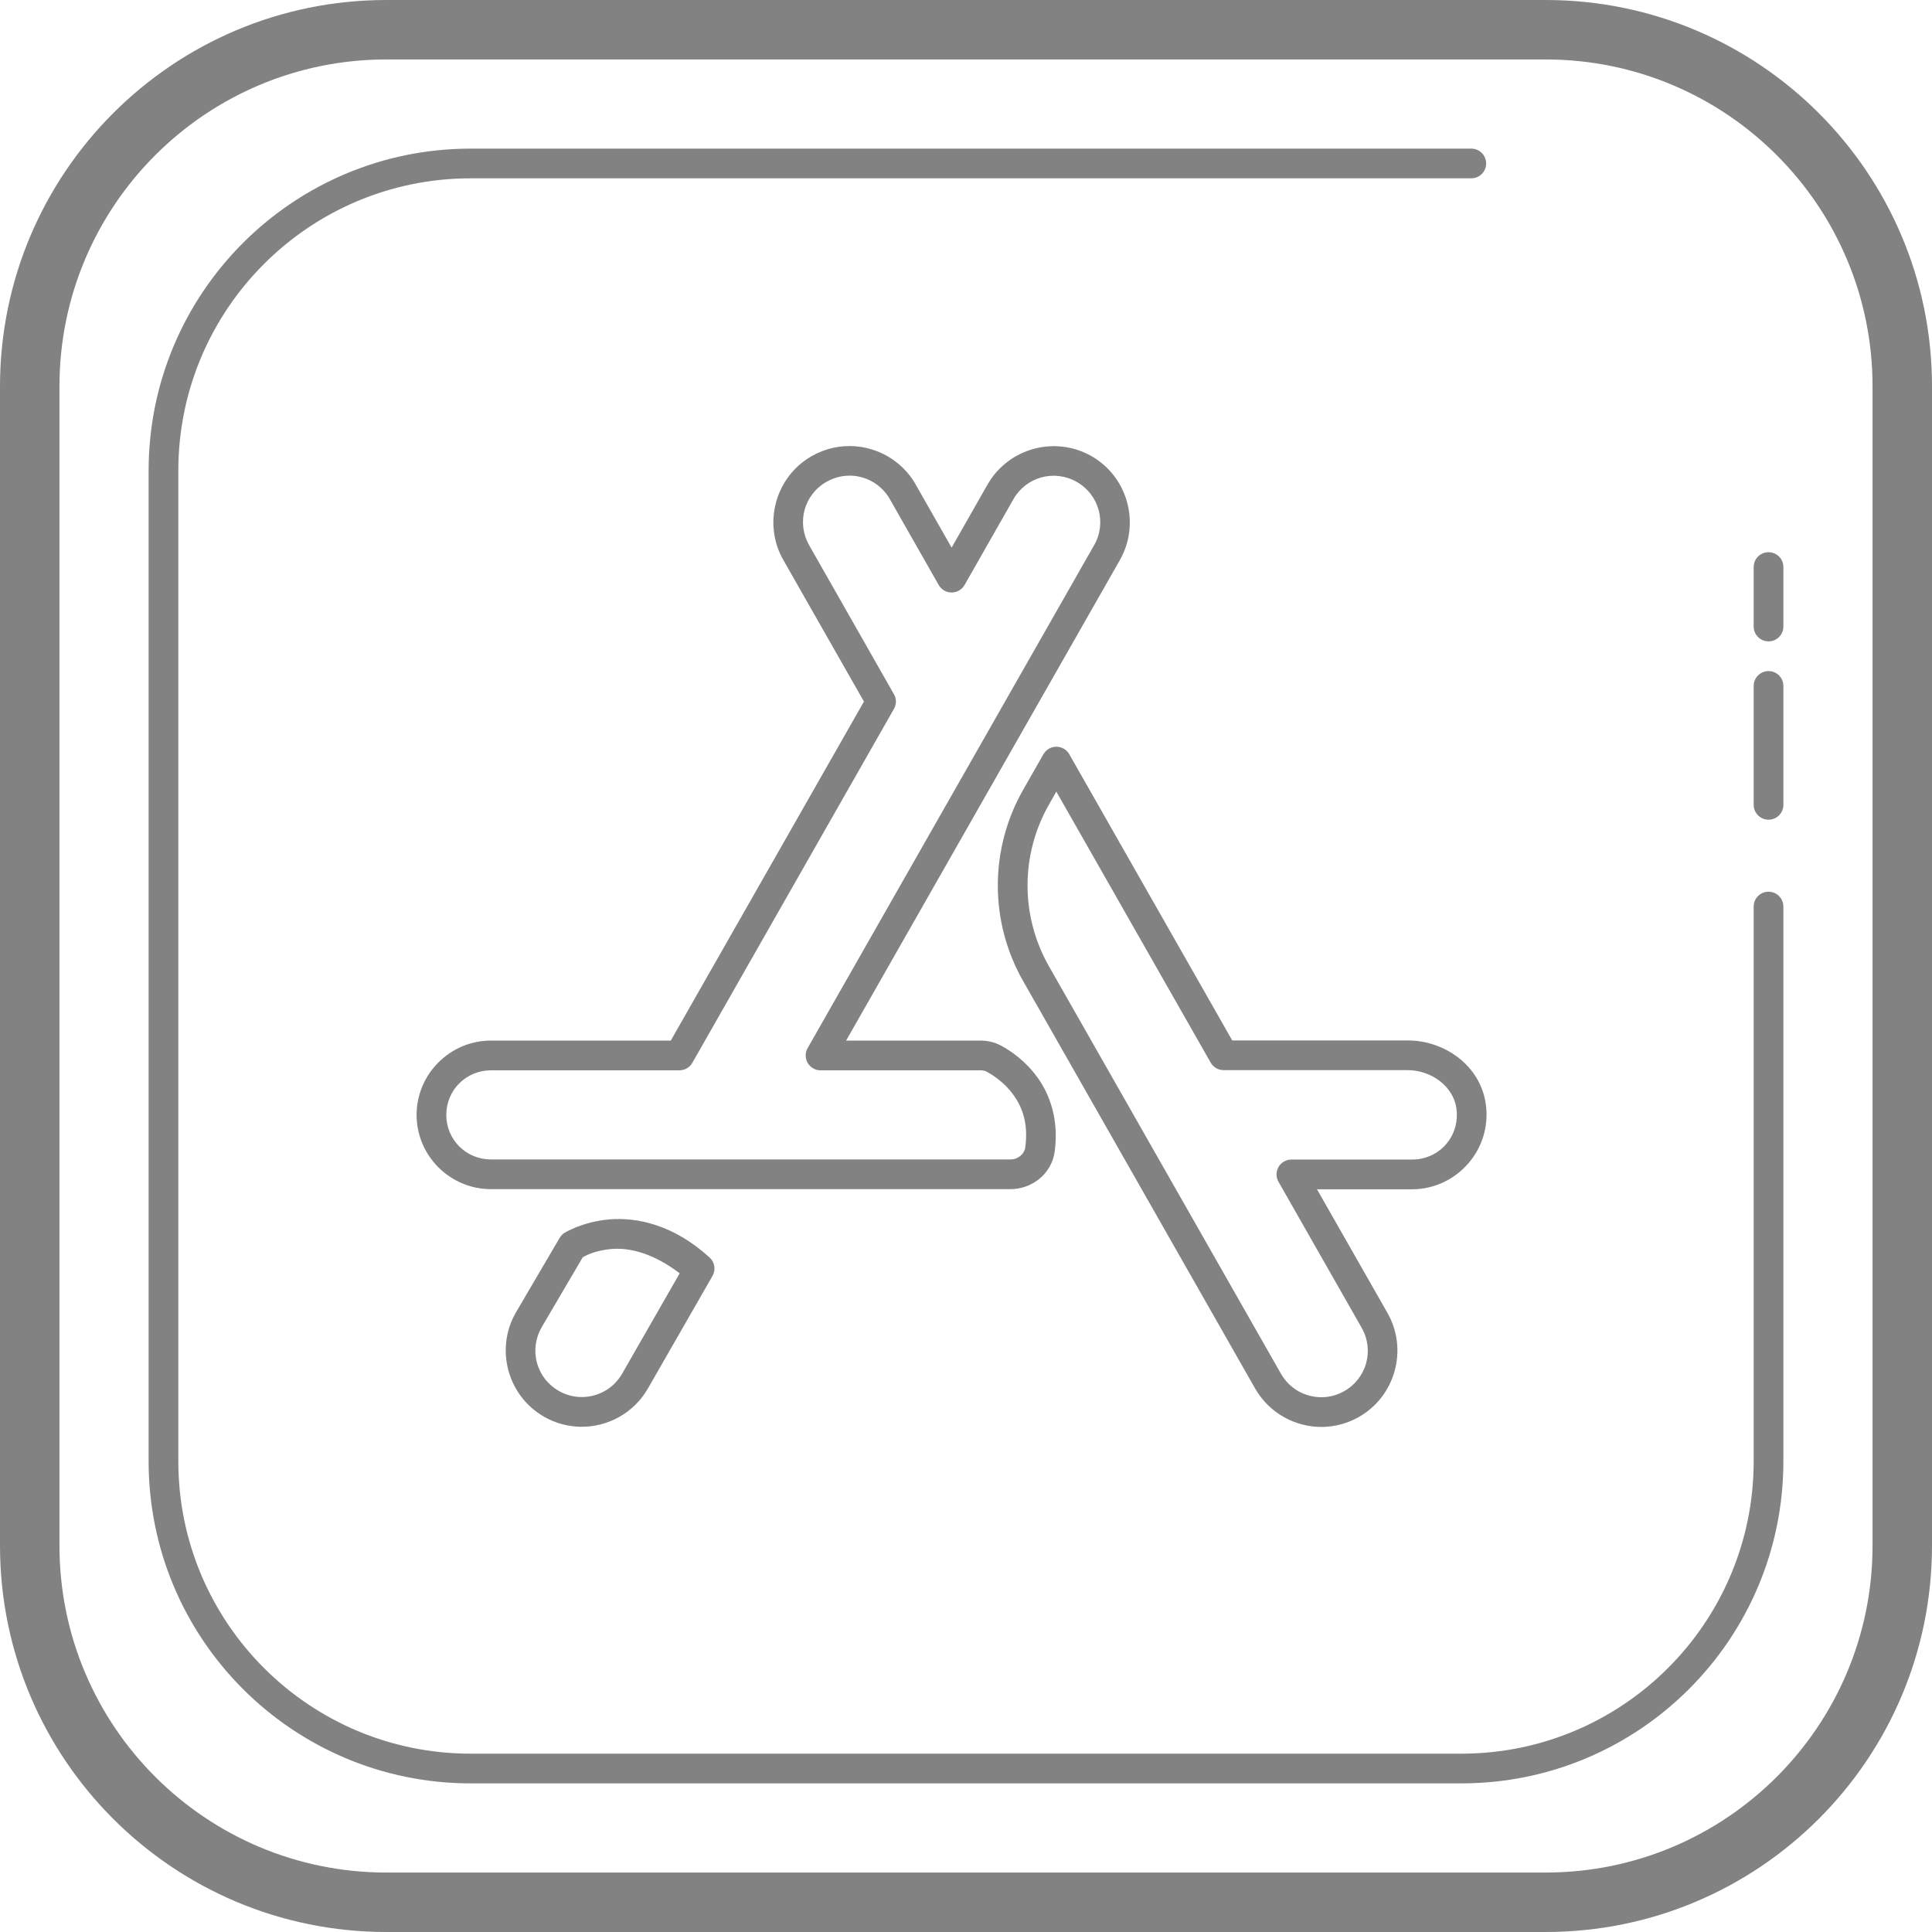 <svg width="40" height="40" viewBox="0 0 40 40" fill="none" xmlns="http://www.w3.org/2000/svg">
<g clip-path="url(#clip0_1694_2338)">
<path d="M8 0C3.582 0 0 3.582 0 8V32C0 36.419 3.582 40 8 40H32C36.418 40 40 36.419 40 32V8C40 3.582 36.419 0 32 0H8ZM8 1.231H32C35.739 1.231 38.769 4.262 38.769 8V32C38.769 35.739 35.739 38.769 32 38.769H8C4.262 38.769 1.231 35.739 1.231 32V8C1.231 4.262 4.261 1.231 8 1.231ZM9.746 3.077C6.063 3.077 3.077 6.063 3.077 9.746V30.254C3.077 33.937 6.063 36.923 9.746 36.923H30.254C33.937 36.923 36.923 33.937 36.923 30.254V18.769C36.923 18.599 36.785 18.462 36.615 18.462C36.446 18.462 36.308 18.599 36.308 18.769V30.254C36.308 33.597 33.597 36.308 30.254 36.308H9.746C6.403 36.308 3.692 33.597 3.692 30.254V9.746C3.692 6.403 6.403 3.692 9.746 3.692H30.462C30.631 3.692 30.769 3.554 30.769 3.385C30.769 3.215 30.631 3.077 30.462 3.077H9.746ZM17.702 9.239C17.399 9.217 17.086 9.282 16.804 9.444C16.051 9.875 15.788 10.843 16.219 11.596L17.887 14.525L13.888 21.544H10.164C9.318 21.544 8.625 22.237 8.625 23.083C8.625 23.929 9.318 24.62 10.164 24.62H20.922C21.371 24.62 21.776 24.297 21.837 23.838C21.923 23.191 21.742 22.675 21.488 22.319C21.234 21.962 20.921 21.755 20.73 21.65V21.651C20.591 21.575 20.441 21.544 20.299 21.544H17.518L23.185 11.597V11.596C23.615 10.844 23.352 9.875 22.6 9.445C21.847 9.014 20.879 9.276 20.448 10.029C20.448 10.029 20.448 10.03 20.447 10.03L19.702 11.338L18.957 10.029C18.957 10.028 18.957 10.028 18.957 10.028C18.741 9.651 18.391 9.397 18.001 9.291C17.904 9.264 17.803 9.247 17.702 9.239ZM17.659 9.85C17.72 9.854 17.781 9.865 17.84 9.881C18.077 9.945 18.29 10.102 18.423 10.334L19.435 12.112C19.462 12.159 19.501 12.198 19.548 12.226C19.595 12.253 19.648 12.267 19.703 12.267C19.757 12.267 19.81 12.253 19.857 12.226C19.904 12.198 19.943 12.159 19.97 12.112L20.982 10.335C21.248 9.871 21.83 9.713 22.294 9.978C22.759 10.244 22.917 10.828 22.651 11.292C22.651 11.292 22.651 11.292 22.65 11.292L16.721 21.7C16.694 21.746 16.68 21.799 16.681 21.853C16.681 21.907 16.695 21.96 16.722 22.007C16.75 22.054 16.788 22.092 16.835 22.119C16.882 22.146 16.935 22.16 16.989 22.16H20.299C20.354 22.16 20.399 22.172 20.433 22.19C20.433 22.19 20.433 22.191 20.434 22.191C20.571 22.266 20.809 22.425 20.987 22.675C21.164 22.926 21.294 23.258 21.227 23.757C21.209 23.893 21.074 24.005 20.922 24.005H10.164C9.65 24.005 9.24 23.596 9.24 23.083C9.24 22.57 9.65 22.16 10.164 22.16H14.067C14.121 22.16 14.175 22.145 14.222 22.118C14.268 22.091 14.307 22.052 14.334 22.005L18.508 14.677C18.535 14.63 18.549 14.578 18.549 14.525C18.549 14.471 18.535 14.419 18.508 14.373L16.754 11.291C16.754 11.29 16.754 11.29 16.754 11.29C16.488 10.825 16.645 10.243 17.109 9.977C17.284 9.877 17.474 9.837 17.659 9.85ZM36.615 11.433C36.446 11.433 36.308 11.57 36.308 11.74V12.971C36.308 13.141 36.446 13.279 36.615 13.279C36.785 13.279 36.923 13.142 36.923 12.971V11.74C36.923 11.57 36.785 11.433 36.615 11.433ZM36.615 13.894C36.446 13.894 36.308 14.032 36.308 14.202V16.663C36.308 16.833 36.446 16.971 36.615 16.971C36.785 16.971 36.923 16.834 36.923 16.663V14.202C36.923 14.032 36.785 13.894 36.615 13.894ZM21.856 15.46C21.804 15.463 21.754 15.478 21.71 15.505C21.666 15.533 21.629 15.57 21.603 15.615L21.183 16.353C20.484 17.58 20.484 19.086 21.183 20.312L25.987 28.749C26.281 29.262 26.823 29.55 27.377 29.543C27.637 29.54 27.9 29.471 28.139 29.334C28.892 28.903 29.156 27.934 28.725 27.181L27.267 24.623H29.237C29.352 24.623 29.464 24.61 29.572 24.585C30.328 24.415 30.878 23.681 30.762 22.859C30.65 22.063 29.913 21.541 29.142 21.541H25.512L22.138 15.615C22.11 15.566 22.069 15.525 22.019 15.498C21.969 15.471 21.913 15.458 21.856 15.46ZM21.87 16.389L25.066 22.001C25.093 22.048 25.132 22.088 25.179 22.115C25.226 22.142 25.28 22.156 25.334 22.156H29.142C29.634 22.156 30.089 22.491 30.153 22.946C30.224 23.456 29.898 23.886 29.44 23.986C29.375 24 29.307 24.007 29.237 24.007H26.738C26.684 24.007 26.631 24.021 26.584 24.048C26.537 24.075 26.498 24.113 26.471 24.16C26.444 24.207 26.43 24.26 26.429 24.314C26.429 24.368 26.443 24.421 26.47 24.468L28.19 27.487C28.456 27.951 28.298 28.535 27.834 28.8C27.686 28.885 27.527 28.926 27.37 28.928C27.032 28.932 26.703 28.76 26.522 28.444L21.718 20.007C21.126 18.968 21.126 17.696 21.718 16.657L21.87 16.389ZM12.631 25.245C12.073 25.288 11.691 25.522 11.691 25.522C11.649 25.548 11.613 25.584 11.588 25.627L10.68 27.175C10.68 27.177 10.679 27.178 10.678 27.179C10.247 27.931 10.51 28.9 11.263 29.331C11.263 29.331 11.263 29.331 11.263 29.332C11.503 29.469 11.765 29.536 12.024 29.54C12.024 29.54 12.025 29.54 12.025 29.54C12.579 29.547 13.121 29.259 13.415 28.746L14.752 26.416C14.787 26.355 14.8 26.285 14.789 26.215C14.778 26.146 14.744 26.083 14.692 26.036C13.948 25.355 13.189 25.202 12.631 25.245ZM12.678 25.858C13.045 25.83 13.533 25.951 14.072 26.363L12.881 28.44C12.7 28.756 12.371 28.928 12.034 28.924C11.875 28.922 11.717 28.881 11.569 28.797C11.104 28.531 10.947 27.948 11.213 27.484L11.21 27.487L12.064 26.032C12.097 26.013 12.293 25.888 12.678 25.858Z" fill="#828282"/>
</g>
<defs>
<clipPath id="clip0_1694_2338">
<rect width="40" height="40" fill="white"/>
</clipPath>
</defs>
</svg>
